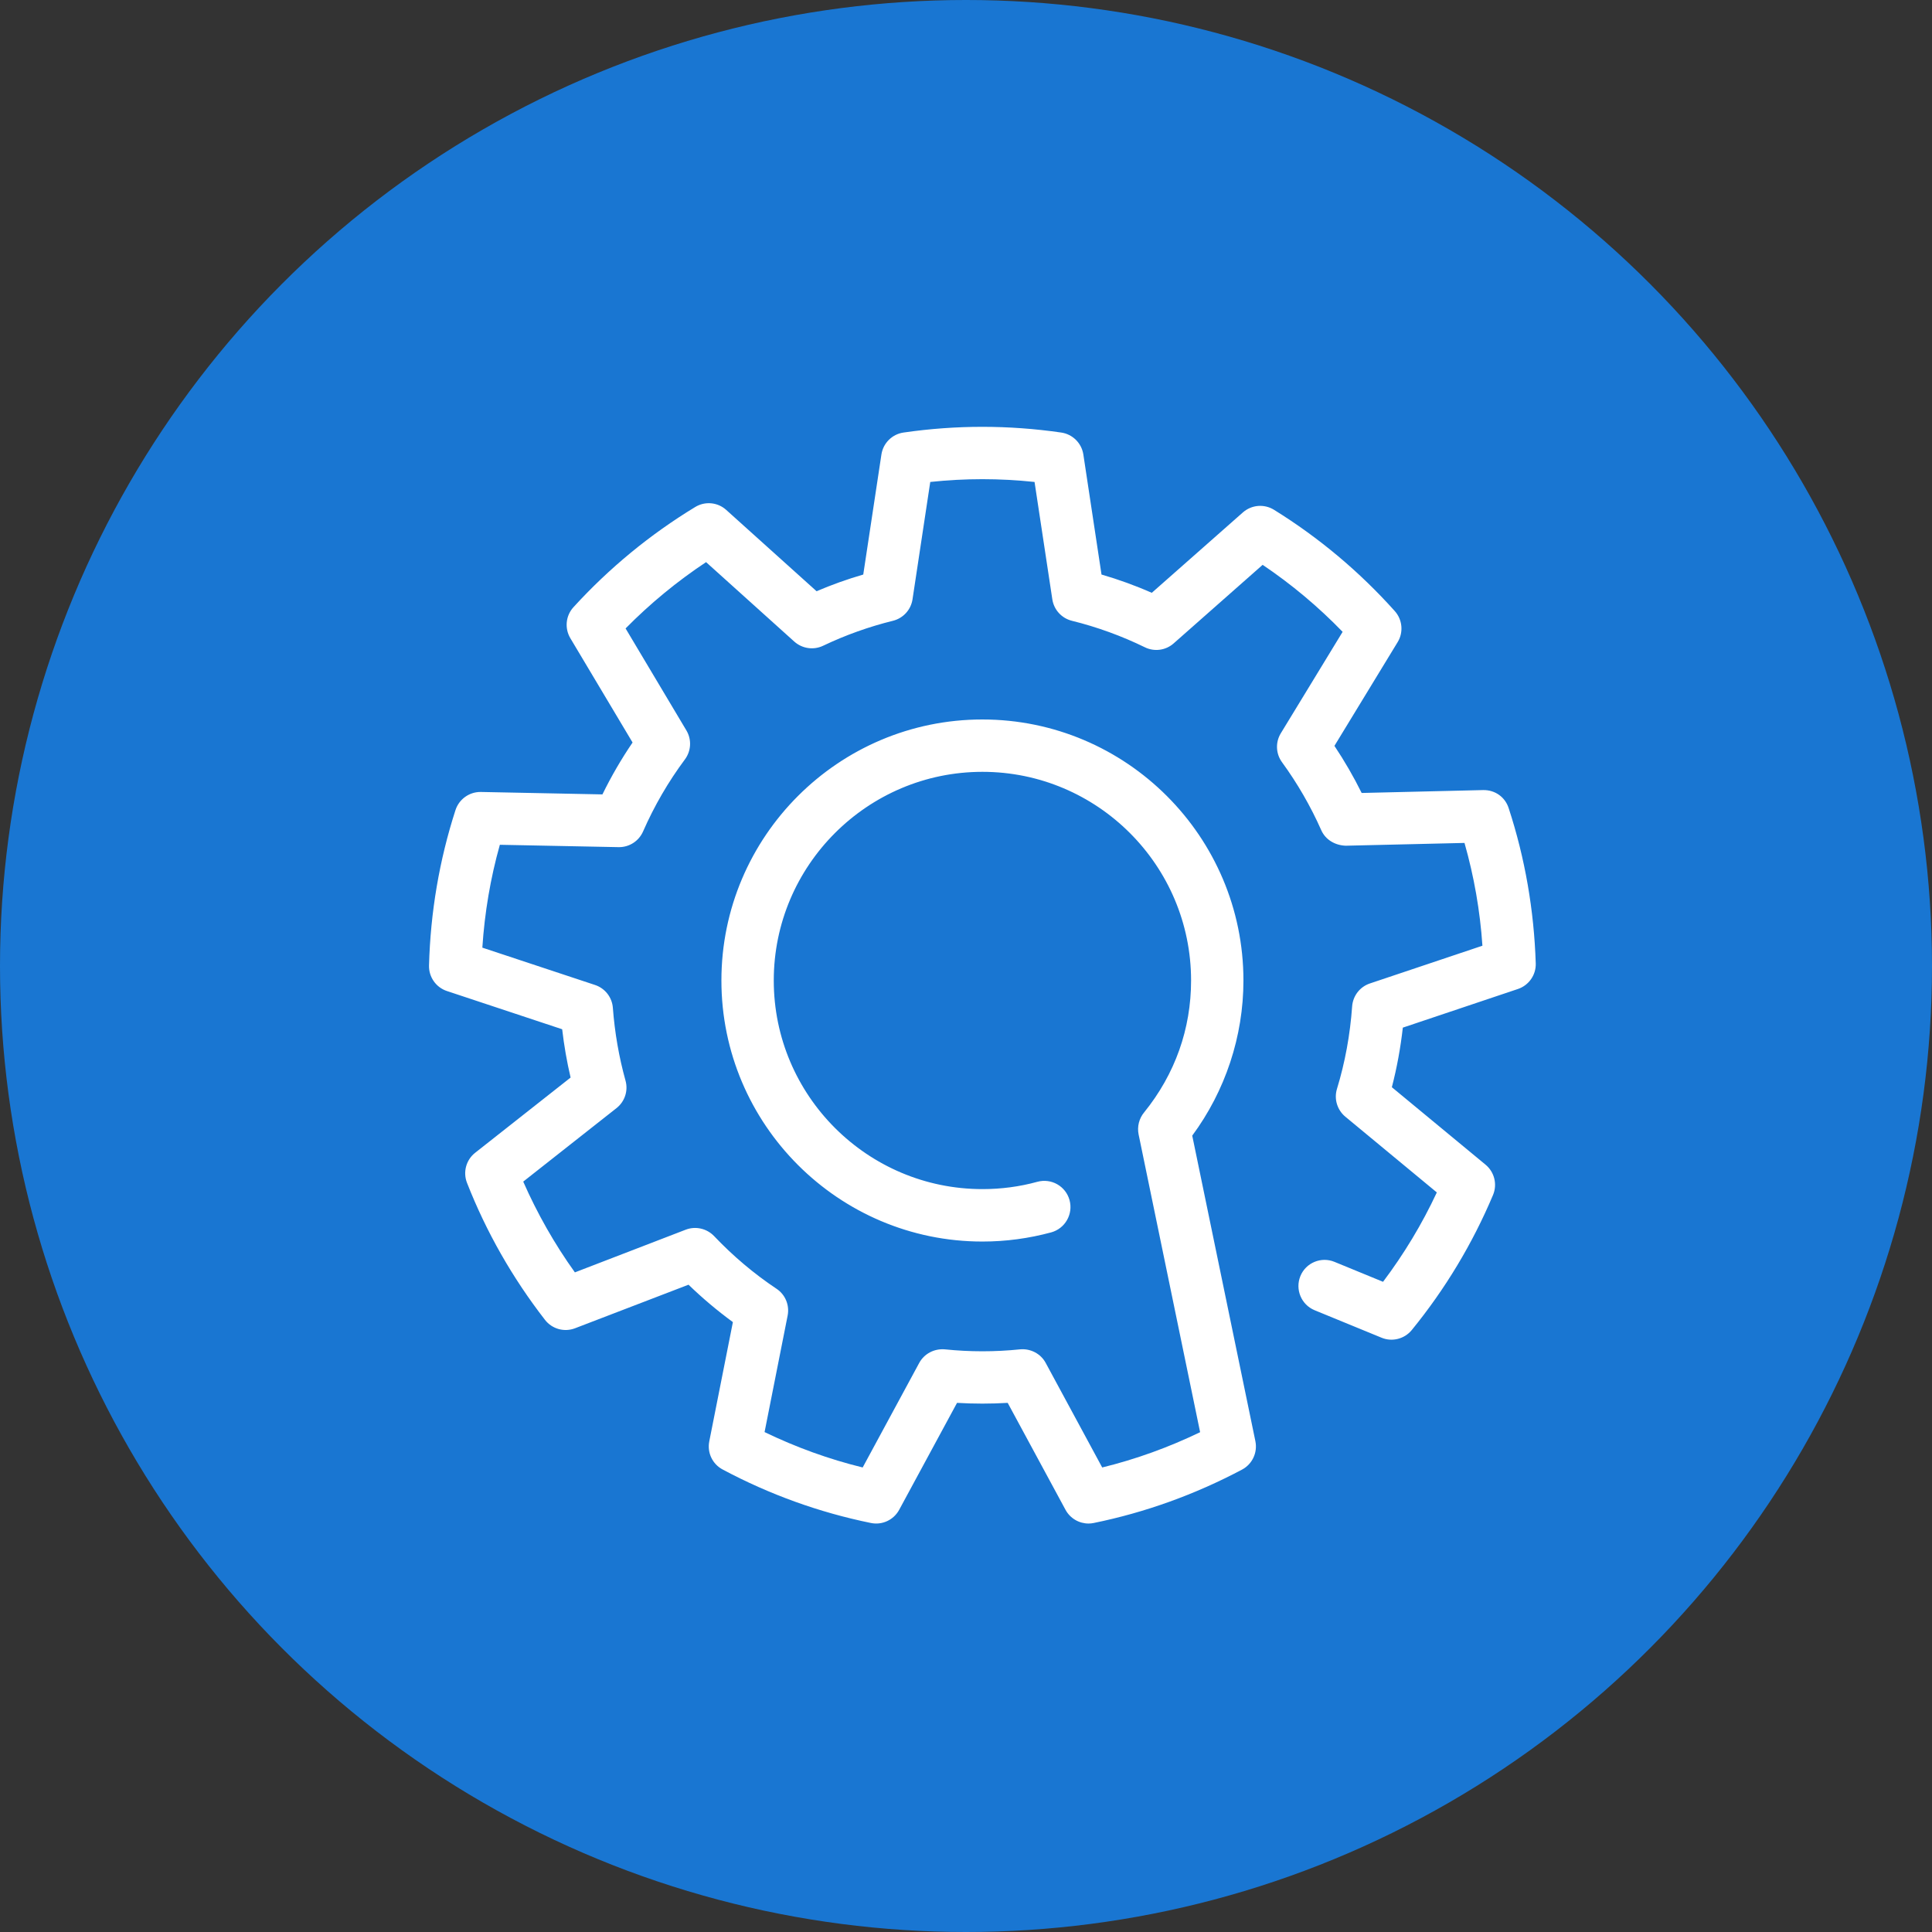 <?xml version="1.0" encoding="UTF-8" standalone="no"?>
<svg width="50px" height="50px" viewBox="0 0 50 50" version="1.1" xmlns="http://www.w3.org/2000/svg" xmlns:xlink="http://www.w3.org/1999/xlink">
    <rect x="0" y="0" width="50" height="50" fill="#333333" stroke="none"/>
    <!-- Generator: Sketch 45 (43475) - http://www.bohemiancoding.com/sketch -->
    <title>icon-circle-dev</title>
    <desc>Created with Sketch.</desc>
    <defs></defs>
    <g id="Comps-Portfolio" stroke="none" stroke-width="1" fill="none" fill-rule="evenodd">
        <g id="Comp-Desktop-Work-details" transform="translate(-165, -5173)">
            <g id="icon-circle-dev" transform="translate(165, 5173)">
                <circle id="Oval-2" fill="#1976D2" cx="25" cy="25" r="25"></circle>
                <g id="icon-dev-small" transform="translate(10, 11)" fill-rule="nonzero" fill="#FFFFFF">
                    <path d="M18.172,28.429 C17.926,28.429 17.695,28.295 17.575,28.073 L16.079,25.306 C15.64,25.332 15.206,25.332 14.768,25.306 L13.271,28.073 C13.129,28.336 12.832,28.475 12.54,28.415 C11.205,28.143 9.915,27.678 8.703,27.031 C8.438,26.891 8.298,26.596 8.356,26.302 L8.967,23.216 C8.565,22.921 8.18,22.598 7.819,22.248 L4.883,23.375 C4.604,23.482 4.289,23.395 4.105,23.159 C3.265,22.077 2.585,20.885 2.086,19.612 C1.977,19.334 2.063,19.017 2.298,18.833 L4.767,16.887 C4.67,16.475 4.598,16.058 4.549,15.637 L1.567,14.648 C1.283,14.554 1.095,14.285 1.103,13.987 C1.14,12.61 1.37,11.258 1.788,9.965 C1.879,9.686 2.14,9.496 2.433,9.496 L2.446,9.496 L5.591,9.559 C5.819,9.093 6.08,8.643 6.371,8.216 L4.76,5.516 C4.608,5.26 4.64,4.934 4.842,4.713 C5.765,3.702 6.825,2.83 7.991,2.122 C8.246,1.966 8.573,1.996 8.795,2.197 L11.133,4.301 C11.525,4.133 11.929,3.989 12.341,3.869 L12.811,0.762 C12.856,0.466 13.09,0.236 13.384,0.194 C14.748,-0.003 16.098,-0.003 17.463,0.194 C17.759,0.236 17.992,0.468 18.037,0.762 L18.507,3.869 C18.95,3.998 19.387,4.156 19.808,4.342 L22.165,2.262 C22.391,2.063 22.717,2.036 22.972,2.194 C24.134,2.914 25.184,3.795 26.097,4.815 C26.296,5.037 26.326,5.365 26.171,5.618 L24.535,8.303 C24.795,8.693 25.031,9.1 25.24,9.522 L28.385,9.447 C28.695,9.442 28.953,9.63 29.044,9.914 C29.468,11.208 29.701,12.559 29.745,13.932 C29.755,14.231 29.566,14.5 29.284,14.595 L26.305,15.595 C26.246,16.117 26.152,16.634 26.021,17.137 L28.445,19.141 C28.676,19.332 28.755,19.651 28.639,19.927 C28.11,21.183 27.404,22.358 26.536,23.422 C26.348,23.652 26.028,23.734 25.755,23.62 L24.023,22.909 C23.677,22.767 23.513,22.37 23.654,22.025 C23.795,21.679 24.192,21.514 24.537,21.657 L25.793,22.173 C26.337,21.451 26.805,20.674 27.185,19.86 L24.817,17.9 C24.607,17.726 24.521,17.442 24.6,17.182 C24.81,16.496 24.941,15.777 24.993,15.048 C25.012,14.775 25.192,14.539 25.452,14.452 L28.365,13.475 C28.304,12.571 28.148,11.681 27.901,10.815 L24.829,10.887 C24.555,10.878 24.305,10.736 24.194,10.485 C23.918,9.863 23.577,9.273 23.179,8.727 C23.017,8.506 23.005,8.209 23.148,7.976 L24.747,5.352 C24.119,4.703 23.426,4.122 22.677,3.618 L20.374,5.651 C20.17,5.832 19.876,5.872 19.63,5.752 C19.03,5.459 18.394,5.227 17.741,5.066 C17.475,5 17.275,4.781 17.234,4.51 L16.774,1.473 C15.867,1.377 14.981,1.377 14.075,1.473 L13.616,4.51 C13.575,4.781 13.375,5 13.109,5.066 C12.485,5.22 11.879,5.437 11.302,5.712 C11.055,5.83 10.762,5.787 10.557,5.605 L8.273,3.548 C7.522,4.046 6.824,4.621 6.19,5.264 L7.763,7.902 C7.904,8.137 7.889,8.434 7.725,8.654 C7.298,9.228 6.933,9.855 6.642,10.519 C6.533,10.766 6.29,10.924 6.022,10.924 L6.008,10.924 L2.936,10.863 C2.693,11.726 2.542,12.619 2.483,13.525 L5.399,14.491 C5.659,14.577 5.842,14.812 5.861,15.085 C5.909,15.721 6.018,16.354 6.188,16.965 C6.262,17.227 6.17,17.509 5.955,17.678 L3.541,19.58 C3.904,20.405 4.351,21.194 4.878,21.929 L7.747,20.824 C8.002,20.726 8.291,20.793 8.48,20.989 C8.971,21.506 9.514,21.965 10.096,22.353 C10.324,22.504 10.437,22.778 10.384,23.047 L9.787,26.062 C10.602,26.456 11.452,26.764 12.326,26.978 L13.789,24.273 C13.919,24.033 14.179,23.898 14.453,23.921 C15.1,23.988 15.75,23.988 16.4,23.921 C16.67,23.896 16.935,24.033 17.063,24.273 L18.525,26.978 C19.396,26.765 20.246,26.457 21.059,26.065 L19.467,18.359 C19.426,18.155 19.48,17.944 19.612,17.786 C20.412,16.796 20.825,15.625 20.825,14.375 C20.825,11.399 18.404,8.975 15.425,8.975 C12.449,8.975 10.025,11.399 10.025,14.375 C10.025,17.354 12.449,19.774 15.425,19.774 L15.43,19.774 C15.91,19.774 16.388,19.711 16.846,19.585 C17.21,19.486 17.581,19.698 17.68,20.06 C17.778,20.422 17.565,20.795 17.204,20.894 C16.627,21.05 16.031,21.131 15.43,21.131 L15.424,21.131 C11.7,21.131 8.67,18.098 8.67,14.375 C8.67,10.651 11.7,7.62 15.424,7.62 C19.148,7.62 22.18,10.65 22.18,14.375 C22.18,15.82 21.71,17.234 20.855,18.39 L22.489,26.296 C22.55,26.592 22.41,26.891 22.144,27.033 C20.928,27.678 19.638,28.143 18.305,28.415 C18.262,28.424 18.215,28.429 18.172,28.429 Z" id="Shape"></path>
                </g>
            </g>
        </g>
    </g>
</svg>